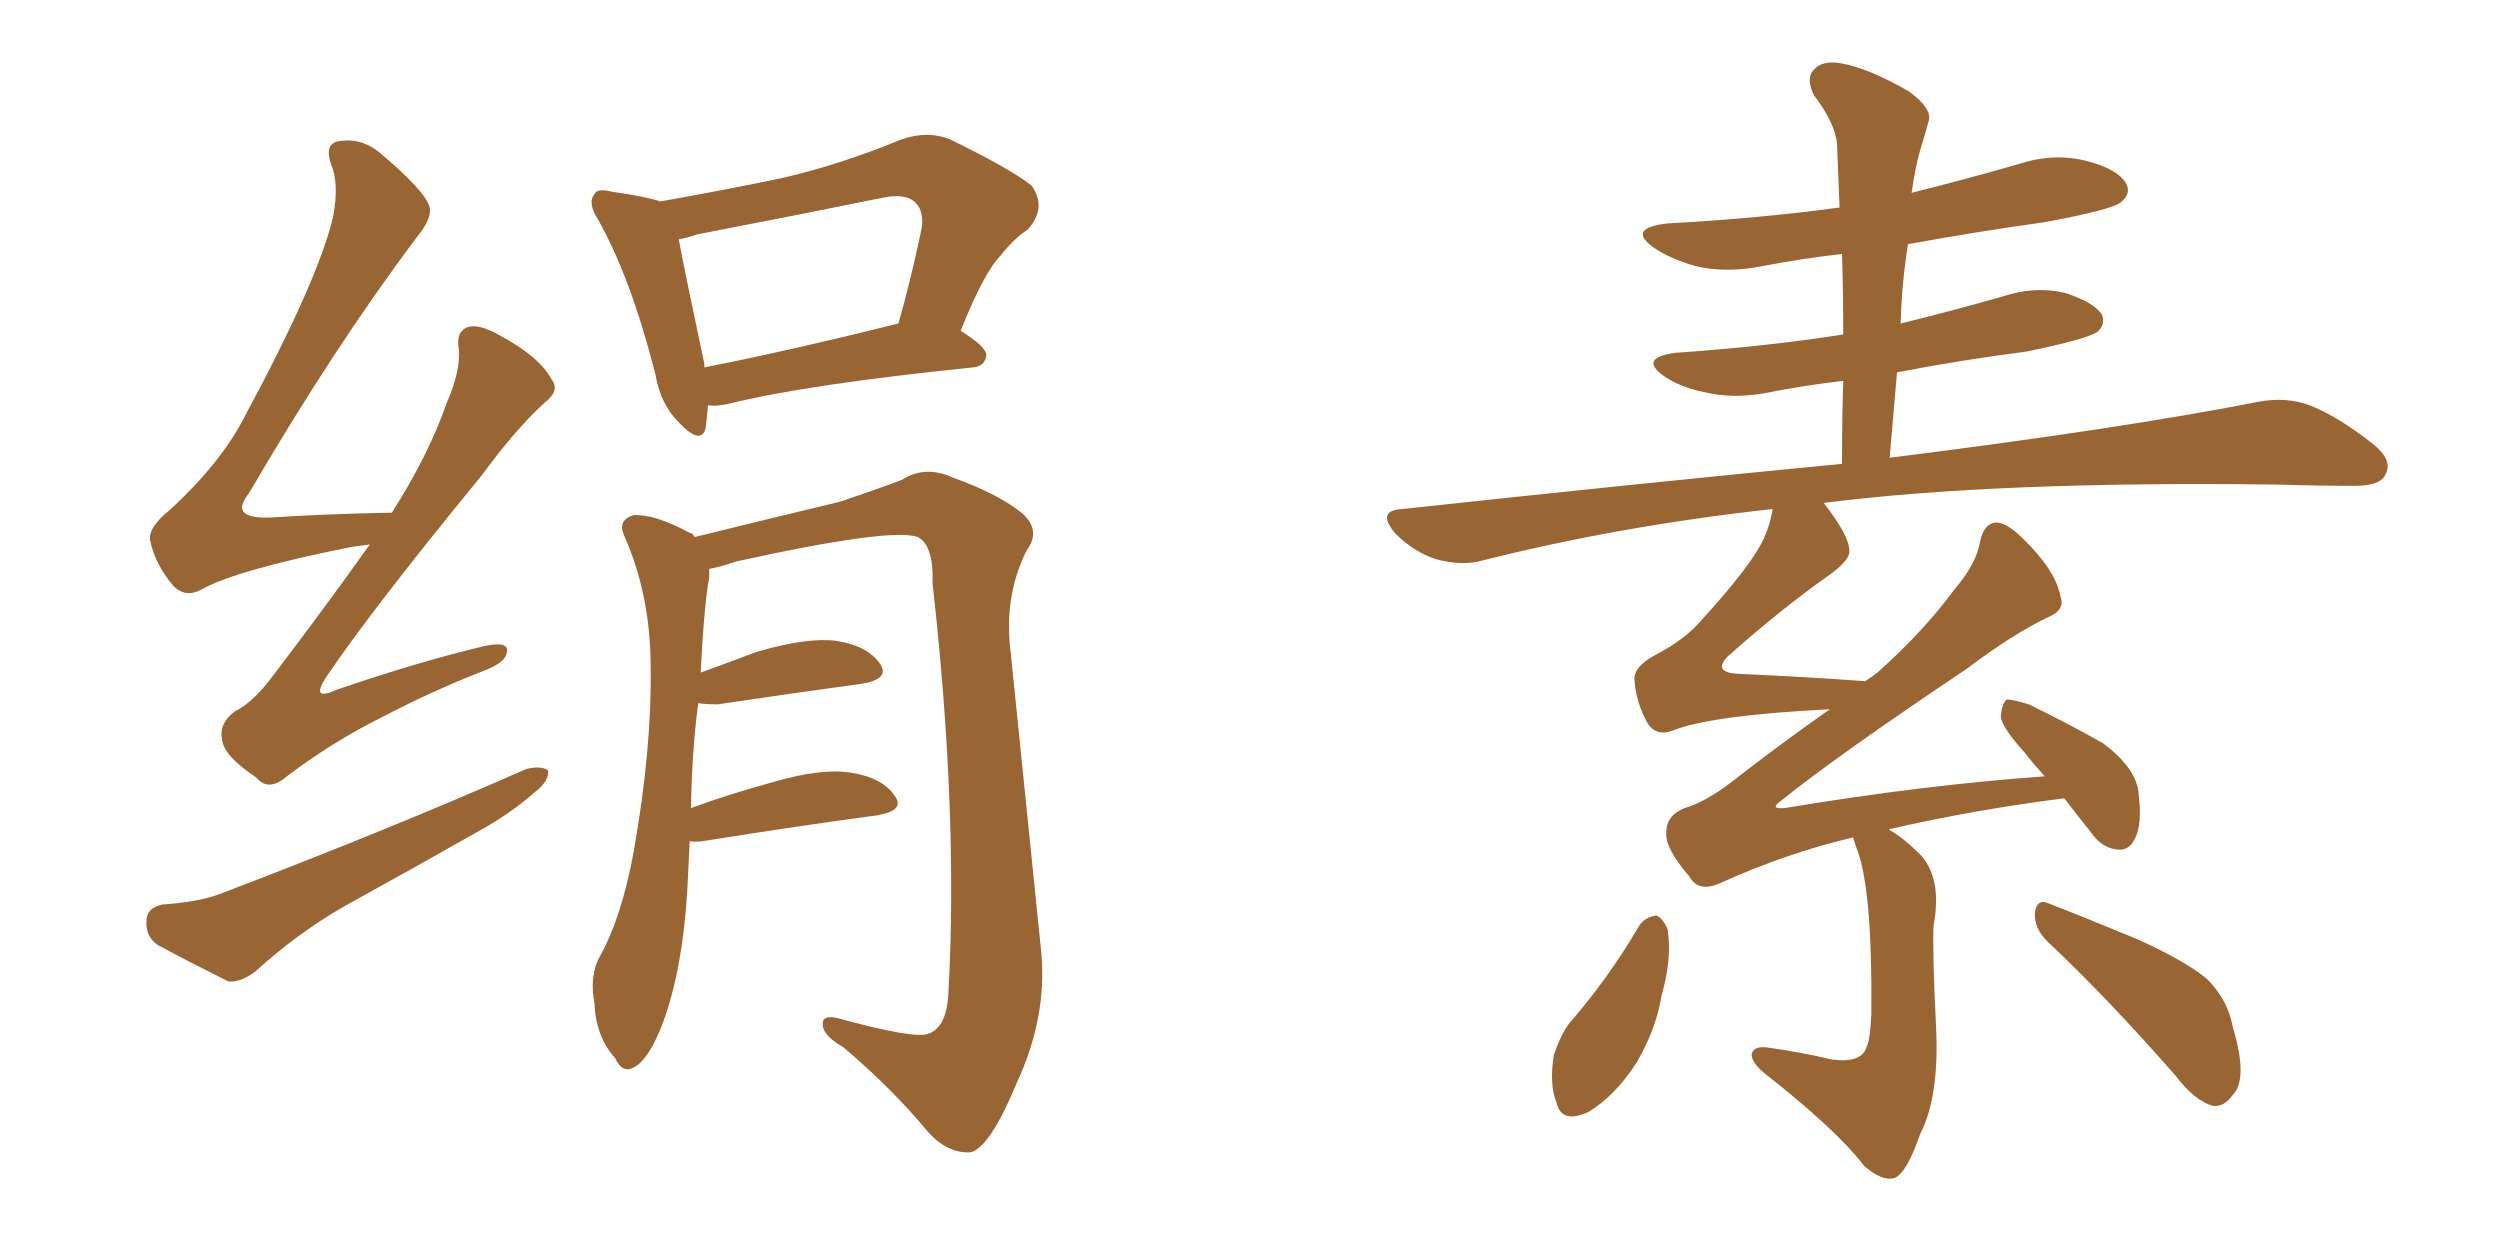 <svg xmlns="http://www.w3.org/2000/svg" xmlns:xlink="http://www.w3.org/1999/xlink" width="300" height="150"><path fill="#996633" padding="10" d="M44.38 65.33L44.38 65.33Q43.21 65.48 42.19 65.63L42.19 65.63Q28.27 68.41 24.17 70.75L24.17 70.75Q22.27 71.78 20.80 70.31L20.80 70.31Q18.60 67.68 18.02 64.89L18.02 64.89Q17.72 63.28 20.51 61.08L20.51 61.08Q26.51 55.52 29.30 50.10L29.30 50.10Q38.23 33.54 39.99 25.93L39.99 25.93Q40.72 21.97 39.70 19.63L39.70 19.63Q38.96 17.43 40.43 16.99L40.43 16.99Q43.21 16.41 45.56 18.31L45.56 18.31Q51.12 23.00 51.56 24.90L51.56 24.90Q51.86 26.22 49.95 28.56L49.95 28.56Q40.14 41.60 29.88 59.18L29.88 59.18Q27.39 62.26 32.37 62.11L32.37 62.11Q38.96 61.67 47.02 61.52L47.02 61.52Q51.42 54.64 53.61 48.34L53.61 48.34Q55.22 44.68 55.08 42.04L55.08 42.04Q54.64 39.84 56.10 39.26L56.10 39.26Q57.42 38.82 59.77 40.14L59.77 40.14Q64.75 42.77 66.21 45.56L66.21 45.56Q67.24 46.88 65.33 48.34L65.33 48.34Q61.82 51.56 57.86 56.98L57.86 56.98Q44.53 73.24 39.11 81.30L39.11 81.30Q37.21 84.23 40.43 82.76L40.43 82.76Q50.24 79.39 58.30 77.49L58.30 77.49Q61.23 76.90 60.79 78.37L60.79 78.37Q60.64 79.54 57.86 80.57L57.86 80.57Q51.86 82.91 45.70 86.13L45.70 86.13Q39.84 89.06 34.42 93.16L34.42 93.16Q32.23 95.07 30.76 93.31L30.76 93.31Q26.81 90.67 26.66 88.77L26.66 88.77Q26.22 86.87 28.13 85.40L28.13 85.40Q30.47 84.23 32.81 81.01L32.81 81.01Q38.96 72.95 44.38 65.33ZM19.48 108.54L19.48 108.54Q23.88 108.25 26.51 107.23L26.51 107.23Q46.88 99.46 63.13 92.29L63.13 92.29Q64.89 91.85 65.77 92.43L65.77 92.43Q65.92 93.75 64.16 95.07L64.16 95.07Q61.67 97.27 58.45 99.17L58.45 99.17Q49.95 104.00 41.16 108.84L41.16 108.84Q35.60 112.06 30.62 116.60L30.62 116.60Q28.86 117.92 27.39 117.77L27.39 117.77Q22.41 115.28 18.90 113.38L18.90 113.38Q17.43 112.35 17.58 110.45L17.58 110.45Q17.58 108.98 19.48 108.54ZM84.96 48.63L84.96 48.63Q84.81 50.39 84.67 51.42L84.67 51.42Q84.08 53.47 81.45 50.68L81.45 50.68Q79.25 48.49 78.66 44.97L78.66 44.97Q75.73 33.40 71.78 26.37L71.78 26.37Q70.46 24.32 71.34 23.29L71.34 23.29Q71.63 22.56 73.39 23.00L73.39 23.00Q77.49 23.58 79.25 24.17L79.25 24.17Q86.72 22.85 93.75 21.39L93.75 21.39Q100.78 19.78 108.25 16.70L108.25 16.70Q111.33 15.67 113.96 16.70L113.96 16.70Q121.44 20.36 123.78 22.27L123.78 22.27Q125.68 24.90 123.34 27.54L123.34 27.54Q121.58 28.71 120.12 30.62L120.12 30.62Q118.07 32.67 115.28 39.70L115.28 39.70Q118.36 41.60 118.36 42.63L118.36 42.63Q118.21 43.95 116.75 44.09L116.75 44.09Q96.68 46.14 87.30 48.49L87.30 48.49Q85.84 48.78 84.96 48.63ZM84.52 44.09L84.52 44.09Q94.92 42.04 107.81 38.82L107.81 38.82Q109.28 33.69 110.60 27.39L110.60 27.39Q110.89 25.34 109.86 24.32L109.86 24.32Q108.69 23.14 105.91 23.73L105.91 23.73Q95.07 25.93 83.64 28.13L83.64 28.13Q82.47 28.56 81.45 28.71L81.45 28.71Q82.18 32.67 84.52 43.65L84.52 43.65Q84.52 43.95 84.52 44.09ZM82.76 100.93L82.76 100.93L82.76 100.93Q82.62 103.71 82.47 106.93L82.47 106.93Q81.88 116.46 79.54 122.75L79.54 122.75Q77.93 127.00 76.17 128.03L76.17 128.03Q74.71 128.91 73.83 127.00L73.83 127.00Q71.48 124.37 71.34 120.41L71.34 120.41Q70.75 117.48 71.78 115.14L71.78 115.14Q74.56 110.30 76.03 102.25L76.03 102.25Q78.22 89.94 78.08 80.13L78.08 80.13Q78.08 71.34 74.85 64.16L74.85 64.16Q74.12 62.40 76.03 61.82L76.03 61.82Q78.52 61.67 82.62 63.87L82.62 63.87Q83.20 64.01 83.35 64.45L83.35 64.45Q89.21 62.99 100.78 60.21L100.78 60.21Q105.62 58.59 108.25 57.57L108.25 57.57Q111.04 55.81 114.26 57.28L114.26 57.28Q119.97 59.33 122.75 61.67L122.75 61.67Q124.95 63.72 123.19 66.06L123.19 66.06Q120.41 71.63 121.29 78.37L121.29 78.37Q123.05 95.65 124.95 114.26L124.95 114.26Q125.68 122.02 122.02 129.93L122.02 129.93Q118.80 137.70 116.46 138.28L116.46 138.28Q113.67 138.43 111.33 135.79L111.33 135.79Q107.08 130.66 101.22 125.68L101.22 125.68Q98.88 124.37 98.73 123.05L98.73 123.05Q98.58 121.73 100.49 122.17L100.49 122.17Q109.57 124.66 111.33 124.07L111.33 124.07Q113.67 123.34 113.82 118.95L113.82 118.95Q114.99 97.41 111.91 70.02L111.91 70.02Q112.06 65.48 110.16 64.45L110.16 64.45Q106.93 63.28 88.33 67.38L88.33 67.38Q86.13 68.12 85.11 68.26L85.11 68.26Q85.11 68.70 85.11 69.29L85.11 69.29Q84.52 72.22 84.08 80.71L84.08 80.71Q87.30 79.54 90.82 78.22L90.82 78.22Q96.83 76.46 100.34 76.90L100.34 76.90Q104.15 77.49 105.62 79.69L105.62 79.69Q106.79 81.45 103.56 82.03L103.56 82.03Q95.95 83.06 86.13 84.52L86.13 84.52Q84.67 84.52 83.79 84.38L83.79 84.38Q83.06 89.79 82.91 96.97L82.91 96.97Q87.30 95.36 92.58 93.90L92.58 93.90Q98.58 92.14 102.10 92.72L102.10 92.72Q105.91 93.31 107.37 95.51L107.37 95.51Q108.69 97.27 105.18 97.85L105.18 97.85Q96.39 99.02 84.38 100.93L84.38 100.93Q83.35 101.07 82.76 100.93ZM245.65 112.94L245.65 112.94Q244.04 111.33 244.19 109.42L244.19 109.42Q244.48 107.81 245.80 108.40L245.80 108.40Q249.61 109.86 256.35 112.65L256.35 112.65Q262.21 115.28 264.84 117.48L264.84 117.48Q267.33 119.97 267.92 123.19L267.92 123.19Q269.82 129.49 267.92 131.40L267.92 131.40Q266.89 132.86 265.58 132.71L265.58 132.71Q263.38 132.13 261.04 129.05L261.04 129.05Q252.69 119.53 245.65 112.94ZM196.73 111.04L196.73 111.04Q197.46 110.01 198.78 109.86L198.78 109.86Q199.51 110.16 200.10 111.47L200.10 111.47Q200.68 114.99 199.37 119.53L199.37 119.53Q198.78 123.34 196.44 127.44L196.44 127.44Q193.80 131.54 190.58 133.45L190.58 133.45Q187.35 134.91 186.77 132.28L186.77 132.28Q185.89 130.08 186.47 126.56L186.47 126.56Q187.21 124.37 188.23 122.90L188.23 122.90Q193.07 117.33 196.73 111.04ZM222.36 100.49L222.36 100.49L222.36 100.49Q214.31 102.39 206.25 106.05L206.25 106.05Q203.76 107.08 202.73 105.18L202.73 105.18Q199.80 101.81 199.95 99.90L199.95 99.90Q199.95 97.85 202.15 96.97L202.15 96.97Q204.64 96.24 207.71 93.90L207.71 93.90Q213.72 89.21 219.58 85.11L219.58 85.11Q205.08 85.84 200.54 87.74L200.54 87.74Q198.78 88.33 197.75 86.87L197.75 86.87Q196.29 84.23 196.14 81.59L196.14 81.59Q196.00 79.98 198.78 78.52L198.78 78.52Q202.15 76.76 204.05 74.56L204.05 74.56Q210.21 67.82 211.67 64.60L211.67 64.60Q212.55 62.55 212.70 61.08L212.70 61.08Q194.24 63.13 177.98 67.24L177.98 67.24Q175.49 67.97 172.27 67.09L172.27 67.09Q169.63 66.21 167.43 64.01L167.43 64.01Q165.09 61.23 168.31 61.08L168.31 61.08Q196.73 58.01 221.04 55.66L221.04 55.66Q221.04 50.24 221.19 45.70L221.19 45.70Q216.21 46.29 211.82 47.17L211.82 47.17Q207.86 47.90 204.35 47.02L204.35 47.02Q201.56 46.44 199.66 45.12L199.66 45.12Q196.58 42.92 201.12 42.33L201.12 42.33Q211.82 41.60 221.19 40.14L221.19 40.14Q221.19 35.01 221.04 30.47L221.04 30.47Q216.06 31.05 211.52 31.93L211.52 31.93Q207.13 32.81 203.47 31.93L203.47 31.93Q200.39 31.05 198.49 29.74L198.49 29.74Q195.12 27.39 200.10 26.81L200.10 26.81Q211.08 26.22 220.75 24.90L220.75 24.90Q220.61 21.24 220.46 17.72L220.46 17.72Q220.46 15.09 217.68 11.43L217.68 11.43Q216.65 9.38 217.68 8.35L217.68 8.35Q218.70 7.18 221.04 7.62L221.04 7.62Q224.27 8.20 229.10 10.99L229.10 10.99Q231.88 13.04 231.45 14.50L231.45 14.50Q231.01 16.11 230.42 18.02L230.42 18.02Q229.83 20.07 229.39 23.14L229.39 23.14Q235.84 21.53 242.43 19.63L242.43 19.63Q246.53 18.31 250.49 19.34L250.49 19.34Q254.30 20.36 255.18 22.12L255.18 22.12Q255.76 23.29 254.44 24.32L254.44 24.32Q253.27 25.20 245.36 26.66L245.36 26.66Q237.01 27.83 228.96 29.30L228.96 29.30Q228.22 33.84 228.08 38.82L228.08 38.82Q234.08 37.35 240.23 35.60L240.23 35.60Q244.19 34.28 247.85 35.16L247.85 35.16Q251.37 36.33 252.25 37.79L252.25 37.79Q252.69 38.96 251.66 39.84L251.66 39.84Q250.34 40.72 243.16 42.19L243.16 42.19Q235.25 43.21 227.64 44.68L227.64 44.68Q227.20 49.66 226.76 54.93L226.76 54.93Q254.74 51.42 271.14 48.19L271.14 48.19Q274.37 47.61 277.15 48.63L277.15 48.63Q280.52 49.95 284.62 53.17L284.62 53.17Q287.26 55.22 286.23 56.98L286.23 56.98Q285.64 58.30 282.57 58.30L282.57 58.30Q278.17 58.30 273.19 58.15L273.19 58.15Q239.65 57.71 218.85 60.35L218.85 60.35Q221.92 64.31 221.92 66.06L221.92 66.06Q222.07 67.09 219.73 68.85L219.73 68.85Q213.87 72.95 207.28 78.81L207.28 78.81Q205.52 80.71 208.59 80.86L208.59 80.86Q215.48 81.15 223.83 81.74L223.83 81.74Q224.71 81.15 225.29 80.71L225.29 80.71Q230.86 75.73 234.52 70.75L234.52 70.75Q237.16 67.68 237.60 65.04L237.60 65.04Q238.04 62.84 239.50 62.70L239.50 62.70Q240.82 62.70 242.72 64.60L242.72 64.60Q246.68 68.41 247.27 71.63L247.27 71.63Q247.85 73.24 245.65 74.12L245.65 74.12Q241.41 76.17 235.99 80.27L235.99 80.27Q220.46 90.67 213.72 96.09L213.72 96.09Q212.26 97.12 214.16 96.97L214.16 96.97Q230.86 94.19 245.36 93.16L245.36 93.16Q244.04 91.70 243.02 90.38L243.02 90.38Q240.23 87.30 240.09 85.99L240.09 85.99Q240.23 84.38 240.82 83.94L240.82 83.94Q241.55 83.94 243.46 84.52L243.46 84.52Q248.29 86.87 252.39 89.21L252.39 89.21Q256.49 92.29 256.64 95.36L256.64 95.36Q257.08 98.88 256.20 100.63L256.20 100.63Q255.47 102.10 254.15 101.95L254.15 101.95Q252.25 101.81 250.93 99.90L250.93 99.90Q249.17 97.71 247.71 95.80L247.71 95.80Q237.16 97.12 226.90 99.46L226.90 99.46Q226.61 99.46 226.76 99.61L226.76 99.61Q228.37 100.49 230.57 102.69L230.57 102.69Q233.06 105.62 232.03 111.04L232.03 111.04Q231.88 114.26 232.32 123.05L232.32 123.05Q232.76 131.54 230.42 136.08L230.42 136.08Q228.81 140.77 227.34 141.36L227.34 141.36Q225.88 141.80 223.68 139.89L223.68 139.89Q220.46 135.64 211.52 128.61L211.52 128.61Q210.06 127.29 210.21 126.42L210.21 126.42Q210.50 125.54 211.96 125.68L211.96 125.68Q216.21 126.27 219.87 127.15L219.87 127.15Q223.39 127.59 223.97 125.68L223.97 125.68Q224.41 124.95 224.56 121.73L224.56 121.73Q224.71 106.64 222.80 101.81L222.80 101.81Q222.51 100.93 222.36 100.49Z"/></svg>